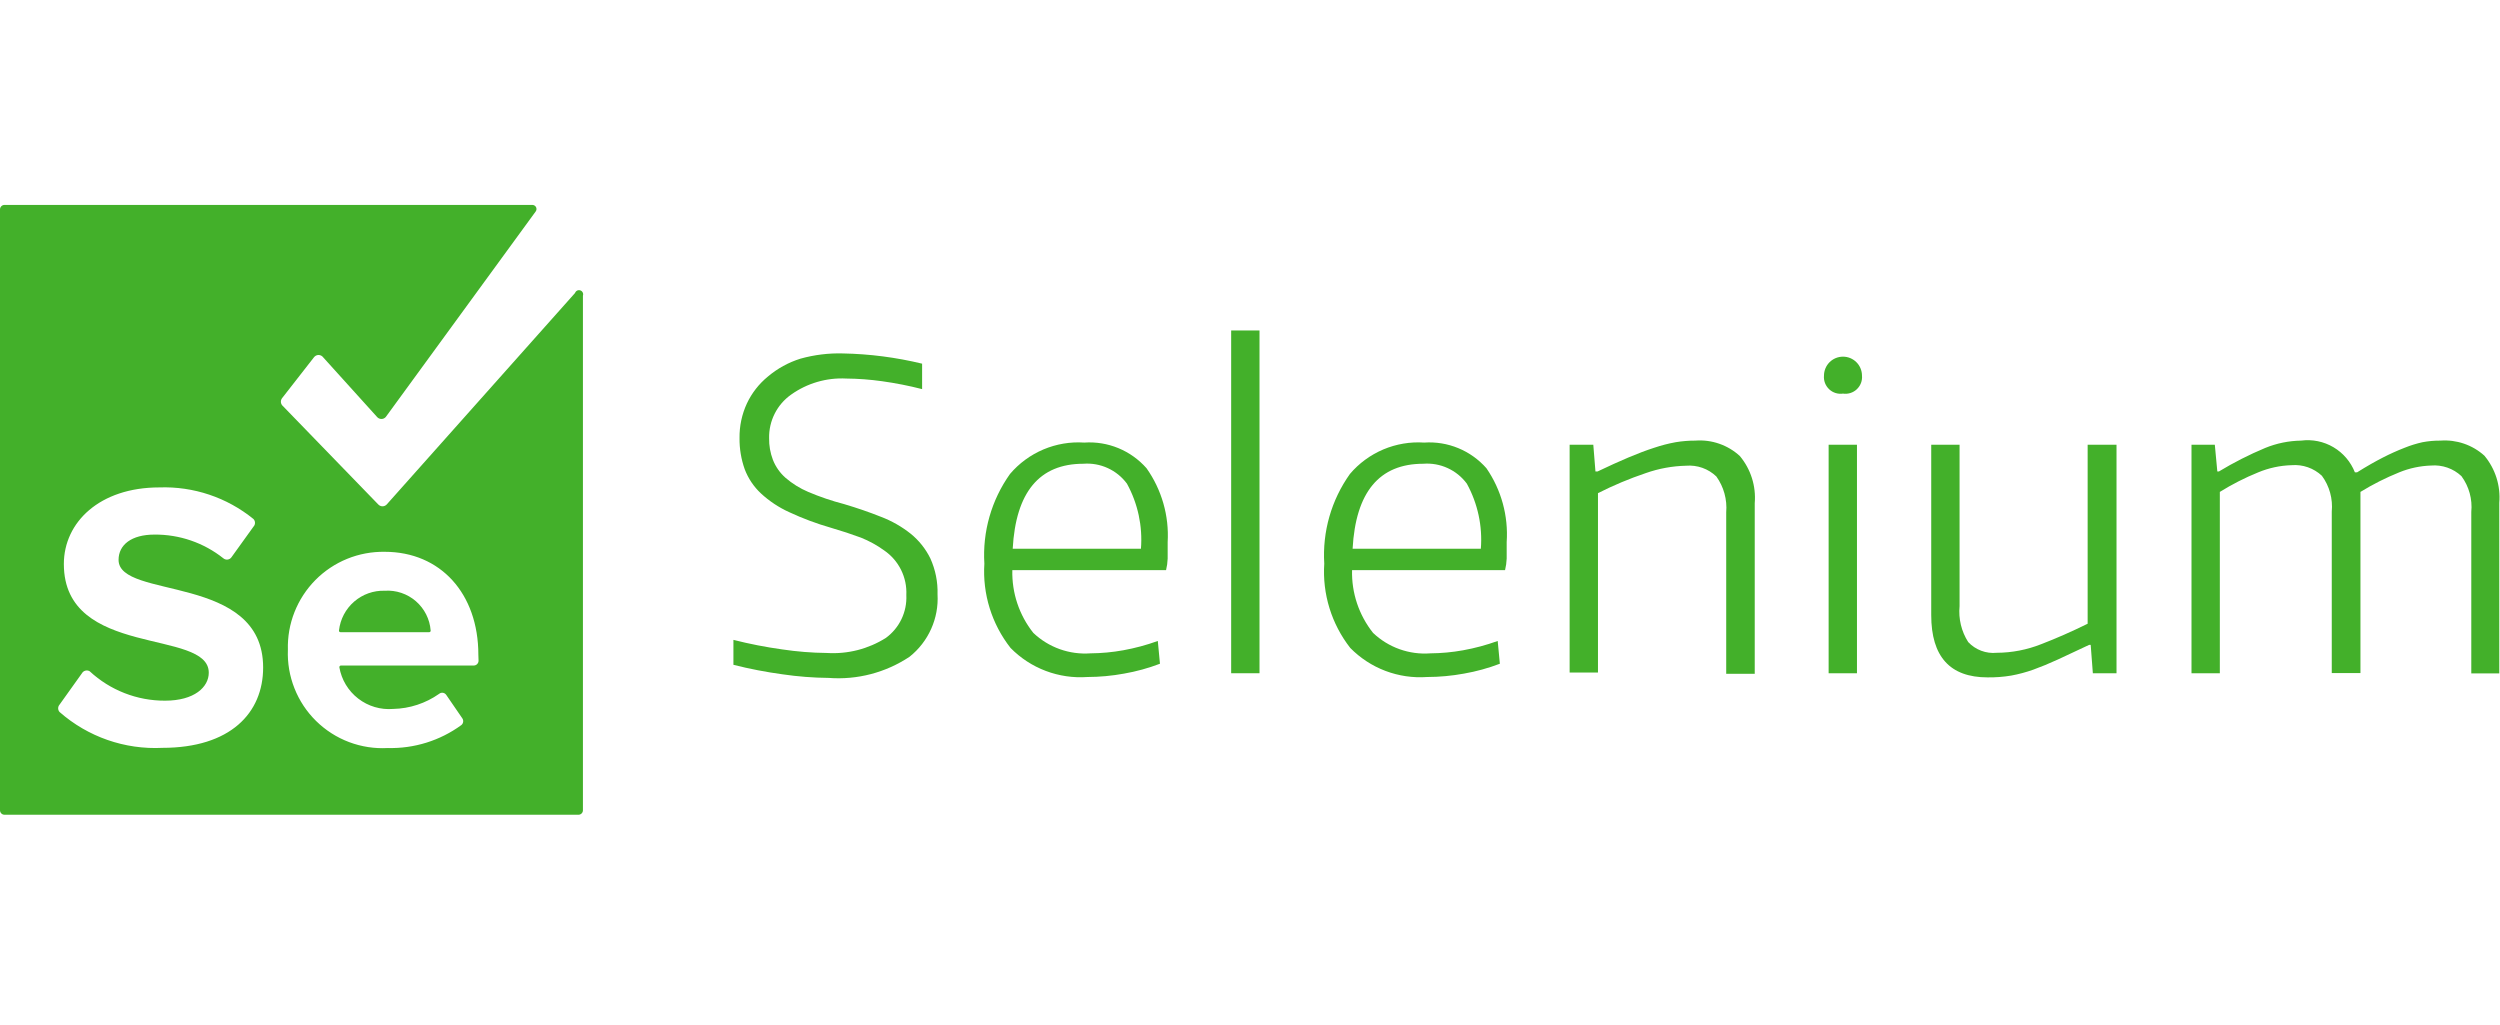<svg xmlns="http://www.w3.org/2000/svg" width="122" height="50" viewBox="0 0 122 50" fill="none"><path d="M40.439 33.082C39.686 33.075 38.935 33.016 38.19 32.907C37.382 32.797 36.581 32.642 35.791 32.443V31.226C36.573 31.424 37.365 31.579 38.163 31.69C38.888 31.799 39.619 31.858 40.352 31.865C41.365 31.929 42.373 31.672 43.231 31.13C43.558 30.891 43.82 30.575 43.994 30.21C44.168 29.845 44.249 29.442 44.229 29.038C44.25 28.612 44.16 28.188 43.971 27.807C43.781 27.425 43.496 27.099 43.144 26.858C42.794 26.606 42.415 26.397 42.015 26.237C41.559 26.068 41.072 25.907 40.553 25.756C39.854 25.555 39.172 25.301 38.514 24.994C38.006 24.764 37.539 24.454 37.13 24.075C36.782 23.749 36.513 23.348 36.343 22.902C36.169 22.413 36.083 21.898 36.089 21.379C36.081 20.796 36.203 20.219 36.448 19.69C36.687 19.181 37.037 18.733 37.472 18.377C37.939 17.982 38.481 17.684 39.065 17.502C39.74 17.314 40.439 17.228 41.139 17.248C42.44 17.273 43.735 17.441 44.999 17.747V18.989C44.357 18.824 43.705 18.696 43.047 18.604C42.468 18.522 41.883 18.478 41.297 18.473C40.335 18.423 39.385 18.701 38.601 19.261C38.264 19.5 37.99 19.818 37.804 20.188C37.618 20.557 37.525 20.966 37.533 21.379C37.526 21.741 37.589 22.1 37.717 22.438C37.849 22.774 38.059 23.074 38.33 23.314C38.662 23.6 39.037 23.834 39.441 24.005C40.009 24.246 40.594 24.445 41.192 24.6C41.84 24.793 42.441 25 42.995 25.222C43.516 25.42 44.003 25.698 44.439 26.044C44.844 26.372 45.173 26.784 45.402 27.252C45.65 27.802 45.77 28.4 45.752 29.003C45.785 29.583 45.678 30.162 45.44 30.692C45.203 31.222 44.841 31.688 44.387 32.049C43.223 32.824 41.833 33.188 40.439 33.082Z" fill="#43B02A"></path><path d="M53.061 33.038C52.371 33.087 51.679 32.985 51.032 32.74C50.385 32.496 49.799 32.113 49.315 31.62C48.398 30.452 47.943 28.988 48.037 27.506C47.941 25.947 48.383 24.402 49.288 23.13C49.731 22.609 50.289 22.2 50.919 21.933C51.548 21.668 52.23 21.552 52.912 21.598C53.481 21.559 54.05 21.652 54.577 21.869C55.104 22.086 55.573 22.422 55.95 22.849C56.693 23.9 57.057 25.171 56.982 26.456C56.982 26.771 56.982 27.039 56.982 27.261C56.975 27.45 56.949 27.637 56.904 27.821H49.402C49.373 28.931 49.735 30.016 50.426 30.885C50.796 31.237 51.236 31.507 51.717 31.679C52.198 31.851 52.709 31.92 53.219 31.883C53.753 31.879 54.286 31.829 54.812 31.734C55.387 31.63 55.952 31.478 56.501 31.279L56.606 32.39C56.039 32.607 55.453 32.768 54.855 32.872C54.263 32.981 53.663 33.036 53.061 33.038ZM52.868 22.631C50.721 22.631 49.572 24.014 49.42 26.779H55.678C55.765 25.677 55.528 24.572 54.995 23.602C54.752 23.273 54.429 23.012 54.057 22.842C53.685 22.672 53.276 22.599 52.868 22.631Z" fill="#43B02A"></path><path d="M60.081 16.127H61.464V32.854H60.081V16.127Z" fill="#43B02A"></path><path d="M69.639 33.038C68.949 33.087 68.257 32.985 67.61 32.74C66.964 32.496 66.378 32.113 65.893 31.62C64.979 30.451 64.527 28.987 64.624 27.506C64.528 25.947 64.97 24.402 65.876 23.13C66.318 22.609 66.876 22.2 67.505 21.933C68.135 21.668 68.818 21.552 69.499 21.598C70.068 21.559 70.637 21.652 71.164 21.869C71.691 22.086 72.16 22.422 72.537 22.849C73.264 23.905 73.613 25.176 73.526 26.456C73.526 26.771 73.526 27.039 73.526 27.261C73.518 27.45 73.492 27.637 73.447 27.821H65.981C65.951 28.931 66.314 30.015 67.005 30.885C67.376 31.238 67.817 31.509 68.299 31.681C68.782 31.853 69.295 31.922 69.806 31.883C70.34 31.879 70.873 31.829 71.399 31.734C71.974 31.63 72.539 31.478 73.088 31.279L73.193 32.39C72.626 32.607 72.04 32.768 71.442 32.872C70.848 32.981 70.244 33.037 69.639 33.038ZM69.456 22.631C67.308 22.631 66.159 24.014 66.007 26.779H72.265C72.352 25.677 72.115 24.572 71.582 23.602C71.339 23.273 71.016 23.012 70.644 22.842C70.272 22.672 69.863 22.599 69.456 22.631Z" fill="#43B02A"></path><path d="M76.598 21.703H77.753L77.858 23.007H77.963C78.512 22.744 79.014 22.517 79.469 22.324C79.924 22.132 80.341 21.974 80.721 21.852C81.064 21.736 81.415 21.645 81.771 21.58C82.089 21.527 82.411 21.501 82.734 21.502C83.128 21.472 83.524 21.523 83.897 21.653C84.271 21.782 84.614 21.987 84.904 22.254C85.44 22.896 85.701 23.723 85.631 24.556V32.88H84.239V25.003C84.292 24.381 84.121 23.76 83.758 23.252C83.563 23.065 83.33 22.921 83.075 22.83C82.82 22.74 82.548 22.705 82.279 22.727C81.61 22.743 80.948 22.864 80.318 23.086C79.516 23.356 78.735 23.684 77.981 24.066V32.819H76.598V21.703Z" fill="#43B02A"></path><path d="M89.938 19.208C89.816 19.226 89.692 19.216 89.575 19.179C89.458 19.142 89.351 19.079 89.262 18.995C89.173 18.91 89.104 18.807 89.06 18.693C89.016 18.578 88.999 18.455 89.01 18.333C89.01 18.087 89.108 17.851 89.281 17.677C89.456 17.503 89.692 17.405 89.938 17.405C90.184 17.405 90.42 17.503 90.594 17.677C90.768 17.851 90.865 18.087 90.865 18.333C90.876 18.455 90.859 18.578 90.815 18.693C90.771 18.807 90.702 18.91 90.613 18.995C90.524 19.079 90.417 19.142 90.3 19.179C90.183 19.216 90.059 19.226 89.938 19.208ZM89.237 21.703H90.62V32.854H89.237V21.703Z" fill="#43B02A"></path><path d="M96.993 33.056C95.16 33.056 94.244 32.043 94.244 30.018V21.703H95.627V29.581C95.568 30.195 95.716 30.811 96.047 31.331C96.223 31.52 96.441 31.665 96.682 31.756C96.923 31.847 97.182 31.882 97.439 31.856C98.182 31.853 98.919 31.71 99.61 31.436C100.339 31.156 101.095 30.824 101.877 30.438V21.703H103.286V32.854H102.131L102.026 31.471H101.947L100.433 32.18C100.001 32.379 99.598 32.545 99.225 32.679C98.874 32.804 98.514 32.901 98.148 32.968C97.766 33.032 97.38 33.061 96.993 33.056Z" fill="#43B02A"></path><path d="M106.945 21.703H108.083L108.205 23.007H108.284C109.007 22.57 109.762 22.186 110.542 21.86C111.098 21.633 111.692 21.511 112.293 21.502C112.841 21.43 113.397 21.544 113.872 21.824C114.348 22.105 114.716 22.537 114.919 23.051H115.024C115.491 22.759 115.914 22.517 116.293 22.324C116.635 22.149 116.985 21.991 117.343 21.852C117.627 21.737 117.92 21.646 118.219 21.58C118.507 21.526 118.8 21.499 119.094 21.502C119.482 21.473 119.873 21.524 120.241 21.65C120.61 21.776 120.949 21.976 121.238 22.237C121.774 22.879 122.035 23.706 121.965 24.539V32.863H120.599V24.985C120.66 24.362 120.489 23.739 120.118 23.235C119.921 23.05 119.688 22.909 119.433 22.82C119.178 22.731 118.908 22.696 118.639 22.718C118.104 22.736 117.576 22.848 117.081 23.051C116.425 23.316 115.793 23.635 115.19 24.005V32.846H113.79V24.968C113.85 24.345 113.679 23.721 113.308 23.217C113.111 23.033 112.878 22.891 112.623 22.802C112.368 22.713 112.098 22.679 111.829 22.701C111.269 22.717 110.718 22.836 110.201 23.051C109.55 23.315 108.924 23.634 108.328 24.005V32.854H106.945V21.703Z" fill="#43B02A"></path><path d="M18.775 28.828C18.228 28.811 17.695 29.001 17.282 29.359C16.868 29.718 16.605 30.218 16.543 30.762C16.541 30.773 16.54 30.784 16.543 30.794C16.545 30.805 16.55 30.815 16.556 30.823C16.563 30.832 16.572 30.839 16.582 30.843C16.592 30.848 16.602 30.85 16.613 30.85H20.946C20.956 30.85 20.966 30.848 20.975 30.844C20.984 30.84 20.992 30.834 20.999 30.826C21.006 30.819 21.011 30.81 21.014 30.8C21.016 30.791 21.017 30.781 21.016 30.771C20.974 30.217 20.714 29.703 20.295 29.339C19.875 28.975 19.329 28.791 18.775 28.828Z" fill="#43B02A"></path><path d="M28.062 14.298L18.872 24.618C18.845 24.646 18.814 24.669 18.778 24.684C18.743 24.7 18.704 24.708 18.666 24.708C18.627 24.708 18.589 24.7 18.554 24.684C18.518 24.669 18.486 24.646 18.46 24.618L13.768 19.777C13.729 19.727 13.707 19.666 13.707 19.602C13.707 19.538 13.729 19.477 13.768 19.427L15.318 17.44C15.344 17.404 15.378 17.375 15.418 17.354C15.457 17.334 15.501 17.323 15.545 17.323C15.59 17.323 15.634 17.334 15.673 17.354C15.713 17.375 15.747 17.404 15.773 17.44L18.399 20.346C18.425 20.377 18.458 20.403 18.495 20.42C18.532 20.437 18.573 20.446 18.613 20.446C18.654 20.446 18.695 20.437 18.732 20.42C18.769 20.403 18.802 20.377 18.828 20.346L26.145 10.315C26.166 10.286 26.178 10.251 26.18 10.215C26.183 10.179 26.175 10.143 26.16 10.111C26.143 10.079 26.119 10.052 26.089 10.032C26.059 10.013 26.024 10.002 25.988 10H0.219C0.161 10 0.105 10.023 0.064 10.064C0.023 10.105 0 10.161 0 10.219L0 39.541C0 39.6 0.023 39.655 0.064 39.696C0.105 39.737 0.161 39.76 0.219 39.76H28.229C28.287 39.76 28.342 39.737 28.383 39.696C28.424 39.655 28.447 39.6 28.447 39.541V14.429C28.465 14.378 28.461 14.322 28.437 14.274C28.414 14.225 28.372 14.188 28.32 14.171C28.269 14.153 28.213 14.157 28.165 14.181C28.117 14.205 28.08 14.247 28.062 14.298ZM7.93 36.495C6.091 36.588 4.289 35.96 2.906 34.745C2.862 34.695 2.838 34.632 2.838 34.565C2.838 34.499 2.862 34.436 2.906 34.386L4 32.854C4.018 32.823 4.042 32.795 4.071 32.773C4.1 32.752 4.133 32.736 4.168 32.727C4.203 32.718 4.24 32.716 4.275 32.721C4.311 32.727 4.346 32.739 4.377 32.758C5.376 33.685 6.69 34.198 8.053 34.193C9.488 34.193 10.188 33.528 10.188 32.828C10.188 30.657 3.116 32.145 3.116 27.524C3.116 25.484 4.867 23.786 7.773 23.786C9.44 23.727 11.073 24.274 12.368 25.327C12.417 25.377 12.444 25.445 12.444 25.515C12.444 25.585 12.417 25.652 12.368 25.703L11.291 27.2C11.269 27.23 11.241 27.254 11.209 27.273C11.177 27.291 11.141 27.303 11.104 27.307C11.067 27.311 11.03 27.308 10.994 27.297C10.959 27.286 10.926 27.268 10.898 27.244C9.943 26.485 8.756 26.077 7.536 26.088C6.416 26.088 5.786 26.587 5.786 27.322C5.786 29.274 12.841 27.97 12.841 32.574C12.841 34.797 11.239 36.495 7.922 36.495H7.93ZM23.353 32.233C23.354 32.265 23.349 32.298 23.337 32.328C23.325 32.358 23.307 32.386 23.284 32.409C23.261 32.432 23.234 32.45 23.203 32.462C23.173 32.474 23.141 32.479 23.108 32.478H16.631C16.62 32.479 16.61 32.482 16.601 32.487C16.592 32.492 16.584 32.499 16.578 32.507C16.571 32.515 16.566 32.525 16.563 32.535C16.56 32.544 16.56 32.555 16.561 32.565C16.666 33.171 16.994 33.715 17.48 34.09C17.965 34.466 18.575 34.647 19.187 34.596C19.99 34.579 20.77 34.323 21.427 33.861C21.453 33.839 21.483 33.824 21.515 33.814C21.547 33.805 21.581 33.803 21.614 33.808C21.648 33.813 21.679 33.825 21.707 33.843C21.735 33.861 21.759 33.885 21.778 33.913L22.565 35.06C22.598 35.111 22.611 35.172 22.601 35.232C22.592 35.292 22.56 35.346 22.513 35.384C21.473 36.143 20.211 36.537 18.924 36.504C18.281 36.54 17.638 36.441 17.035 36.214C16.433 35.987 15.884 35.636 15.425 35.184C14.966 34.733 14.607 34.19 14.37 33.591C14.133 32.993 14.023 32.351 14.049 31.708C14.031 31.079 14.14 30.454 14.371 29.87C14.602 29.286 14.948 28.754 15.39 28.307C15.832 27.86 16.36 27.508 16.941 27.271C17.523 27.034 18.147 26.918 18.775 26.928C21.497 26.928 23.344 28.968 23.344 31.953L23.353 32.233Z" fill="#43B02A"></path></svg>